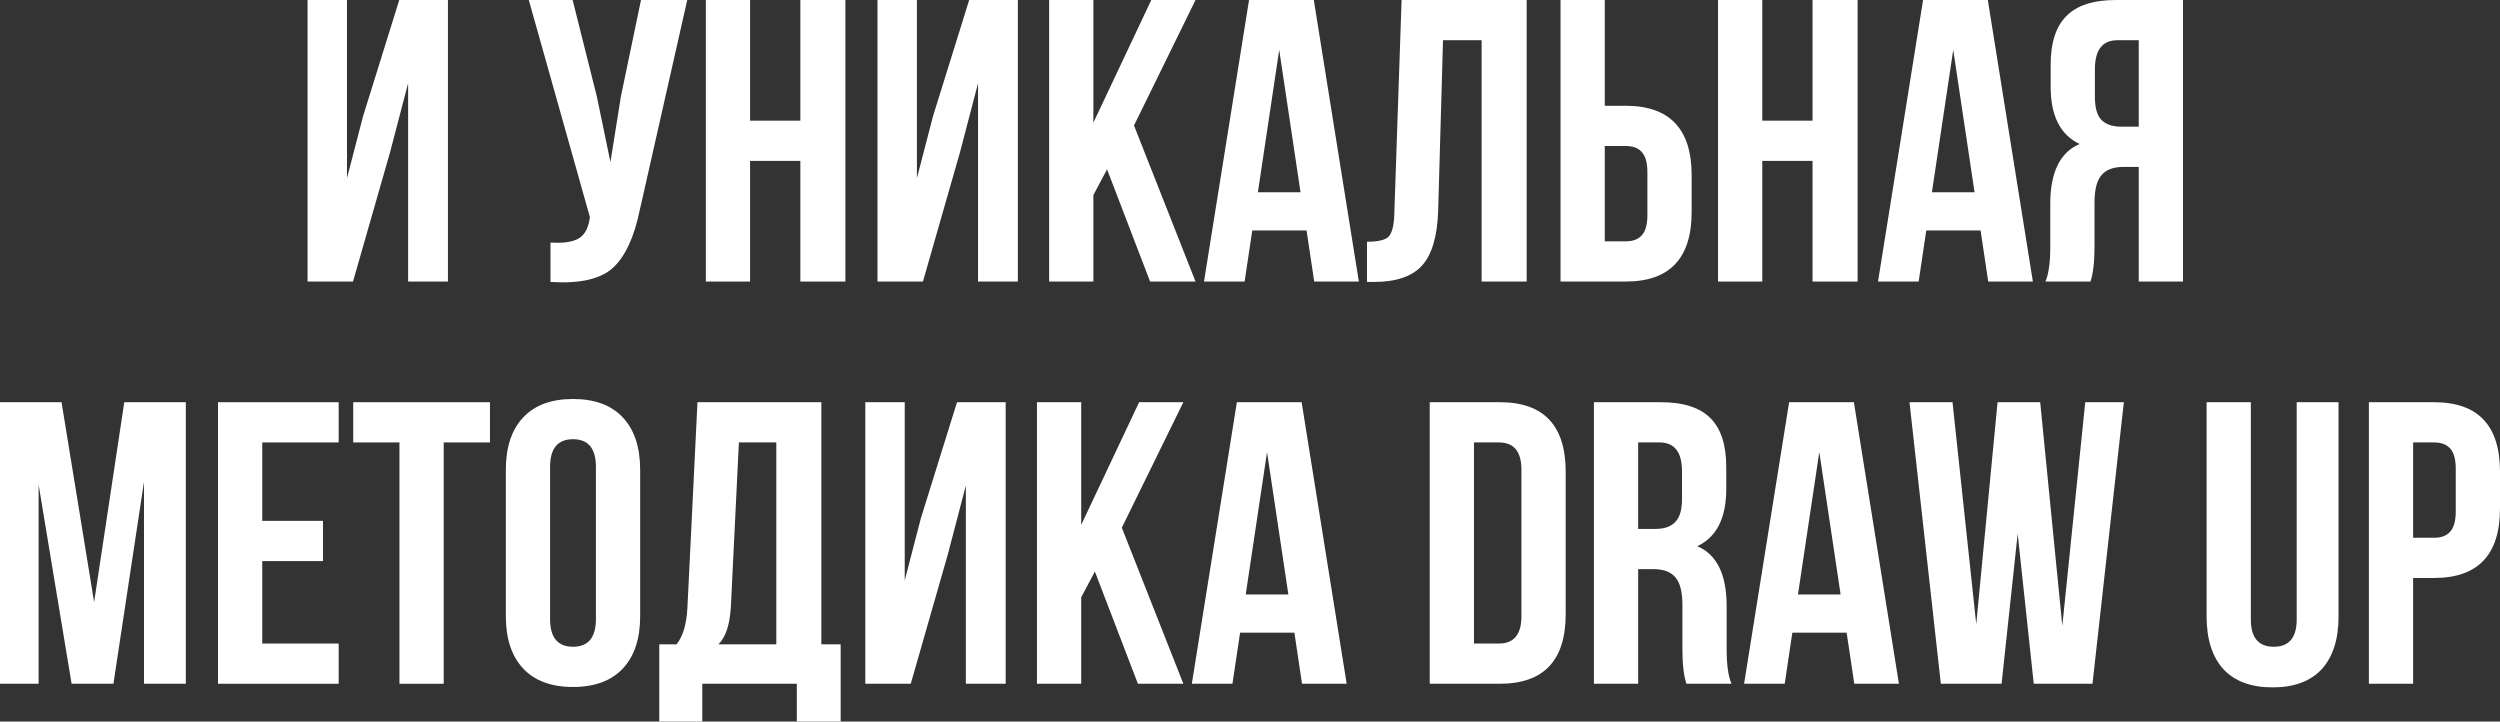 <?xml version="1.0" encoding="UTF-8"?> <svg xmlns="http://www.w3.org/2000/svg" viewBox="0 0 248.627 71.76" fill="none"><rect x="0" y="0" width="248.627" height="71.76" fill="#333333" stroke="none"/><path d="M242.067 40C246.44 40 248.627 42.307 248.627 46.92V50.56C248.627 55.173 246.44 57.48 242.067 57.48H239.987V68H235.587V40H242.067ZM242.067 44H239.987V53.48H242.067C242.787 53.48 243.32 53.28 243.667 52.88C244.04 52.48 244.227 51.8 244.227 50.84V46.64C244.227 45.68 244.04 45 243.667 44.6C243.32 44.2 242.787 44 242.067 44Z" fill="white"></path><path d="M219.449 40H223.849V61.6C223.849 63.413 224.61 64.32 226.13 64.32C227.65 64.32 228.409 63.413 228.409 61.6V40H232.569V61.32C232.569 63.587 232.009 65.333 230.889 66.56C229.77 67.76 228.143 68.36 226.009 68.36C223.876 68.36 222.25 67.76 221.13 66.56C220.009 65.333 219.449 63.587 219.449 61.32V40Z" fill="white"></path><path d="M202.259 68L200.659 53.08L199.059 68H193.019L189.9 40H194.179L196.539 62.08L198.659 40H202.899L205.099 62.24L207.379 40H211.219L208.1 68H202.259Z" fill="white"></path><path d="M184.37 40L188.85 68H184.41L183.65 62.92H178.25L177.49 68H173.45L177.93 40H184.37ZM180.93 44.96L178.81 59.12H183.05L180.93 44.96Z" fill="white"></path><path d="M172.197 68H167.716C167.45 67.2 167.317 66.053 167.317 64.56V60.16C167.317 58.88 167.09 57.973 166.637 57.44C166.183 56.88 165.45 56.6 164.437 56.6H162.917V68H158.517V40H165.157C167.423 40 169.077 40.533 170.117 41.6C171.157 42.64 171.677 44.253 171.677 46.44V48.64C171.677 51.52 170.717 53.413 168.797 54.32C170.743 55.147 171.717 57.133 171.717 60.28V64.6C171.717 66.12 171.877 67.253 172.197 68ZM165.037 44H162.917V52.6H164.637C165.517 52.6 166.17 52.373 166.597 51.92C167.05 51.467 167.277 50.707 167.277 49.64V46.88C167.277 44.96 166.53 44 165.037 44Z" fill="white"></path><path d="M142.188 68V40H149.148C153.522 40 155.708 42.307 155.708 46.92V61.08C155.708 65.693 153.522 68 149.148 68H142.188ZM149.068 44H146.588V64H149.068C150.562 64 151.308 63.093 151.308 61.28V46.72C151.308 44.907 150.562 44 149.068 44Z" fill="white"></path><path d="M129.448 40L133.928 68H129.488L128.728 62.92H123.328L122.568 68H118.528L123.008 40H129.448ZM126.008 44.96L123.888 59.12H128.128L126.008 44.96Z" fill="white"></path><path d="M113.166 68L108.886 56.84L107.526 59.4V68H103.126V40H107.526V52.2L113.286 40H117.686L111.566 52.48L117.686 68H113.166Z" fill="white"></path><path d="M94.256 55.16L90.576 68H86.056V40H89.976V57.72L91.576 51.56L95.176 40H100.016V68H96.056V48.28L94.256 55.16Z" fill="white"></path><path d="M83.604 71.76H79.245V68H69.844V71.76H65.565V64.08H67.284C67.924 63.28 68.284 62.067 68.364 60.44L69.364 40H81.685V64.08H83.604V71.76ZM73.484 44L72.685 60.36C72.578 62.147 72.165 63.387 71.444 64.08H77.205V44H73.484Z" fill="white"></path><path d="M54.705 46.44V61.56C54.705 63.4 55.465 64.32 56.985 64.32C58.505 64.32 59.265 63.4 59.265 61.56V46.44C59.265 44.6 58.505 43.68 56.985 43.68C55.465 43.68 54.705 44.6 54.705 46.44ZM50.305 61.28V46.72C50.305 44.48 50.878 42.747 52.025 41.52C53.172 40.293 54.825 39.68 56.985 39.68C59.145 39.68 60.798 40.293 61.945 41.52C63.092 42.747 63.665 44.48 63.665 46.72V61.28C63.665 63.52 63.092 65.253 61.945 66.48C60.798 67.706 59.145 68.32 56.985 68.32C54.825 68.32 53.172 67.706 52.025 66.48C50.878 65.253 50.305 63.52 50.305 61.28Z" fill="white"></path><path d="M35.127 44V40H48.727V44H44.127V68H39.727V44H35.127Z" fill="white"></path><path d="M26.081 44V51.8H32.121V55.8H26.081V64H33.681V68H21.681V40H33.681V44H26.081Z" fill="white"></path><path d="M6.12 40L9.36 59.88L12.36 40H18.48V68H14.32V47.92L11.28 68H7.12L3.84 48.2V68H0V40H6.12Z" fill="white"></path><path d="M207.9 28H203.42C203.74 27.253 203.9 26.12 203.9 24.6V20.28C203.9 17.133 204.873 15.147 206.82 14.32C204.9 13.413 203.94 11.52 203.94 8.64V6.44C203.94 4.253 204.46 2.64 205.5 1.6C206.54 0.533 208.193 0 210.46 0H217.1V28H212.7V16.6H211.18C210.166 16.6 209.433 16.88 208.98 17.44C208.526 17.973 208.3 18.88 208.3 20.16V24.56C208.3 26.053 208.166 27.2 207.9 28ZM212.7 4H210.58C209.086 4 208.34 4.96 208.34 6.88V9.64C208.34 10.707 208.553 11.467 208.98 11.92C209.433 12.373 210.1 12.6 210.98 12.6H212.7V4Z" fill="white"></path><path d="M197.69 0L202.17 28H197.73L196.971 22.92H191.57L190.811 28H186.771L191.251 0H197.69ZM194.251 4.96L192.13 19.12H196.371L194.251 4.96Z" fill="white"></path><path d="M175.26 16V28H170.86V0H175.26V12H180.26V0H184.74V28H180.26V16H175.26Z" fill="white"></path><path d="M161.676 28H155.196V0H159.596V10.52H161.676C166.05 10.52 168.236 12.827 168.236 17.44V21.08C168.236 25.693 166.05 28 161.676 28ZM159.596 24H161.676C162.396 24 162.93 23.8 163.276 23.4C163.65 23 163.836 22.32 163.836 21.36V17.16C163.836 16.2 163.65 15.52 163.276 15.12C162.93 14.72 162.396 14.52 161.676 14.52H159.596V24Z" fill="white"></path><path d="M135.948 28.04V24.04C137.015 24.04 137.722 23.88 138.068 23.56C138.442 23.213 138.642 22.413 138.668 21.16L139.389 0H151.829V28H147.349V4H143.508L143.028 20.92C142.949 23.48 142.415 25.307 141.429 26.4C140.442 27.493 138.842 28.04 136.628 28.04H135.948Z" fill="white"></path><path d="M130.659 0L135.139 28H130.699L129.939 22.92H124.539L123.779 28H119.739L124.219 0H130.659ZM127.219 4.96L125.099 19.12H129.339L127.219 4.96Z" fill="white"></path><path d="M114.377 28L110.097 16.84L108.737 19.4V28H104.337V0H108.737V12.2L114.497 0H118.897L112.777 12.48L118.897 28H114.377Z" fill="white"></path><path d="M95.467 15.16L91.787 28H87.267V0H91.187V17.72L92.787 11.56L96.387 0H101.227V28H97.267V8.28L95.467 15.16Z" fill="white"></path><path d="M74.596 16V28H70.196V0H74.596V12H79.596V0H84.076V28H79.596V16H74.596Z" fill="white"></path><path d="M68.348 0L63.628 20.88C63.068 23.6 62.175 25.52 60.948 26.64C59.721 27.76 57.655 28.227 54.748 28.04V24.12C55.948 24.2 56.855 24.08 57.468 23.76C58.082 23.44 58.468 22.8 58.628 21.84L58.668 21.6L52.588 0H56.948L59.348 9.56L60.708 16.12L61.748 9.6L63.748 0H68.348Z" fill="white"></path><path d="M38.787 15.16L35.107 28H30.587V0H34.507V17.72L36.107 11.56L39.707 0H44.547V28H40.587V8.28L38.787 15.16Z" fill="white"></path></svg> 
